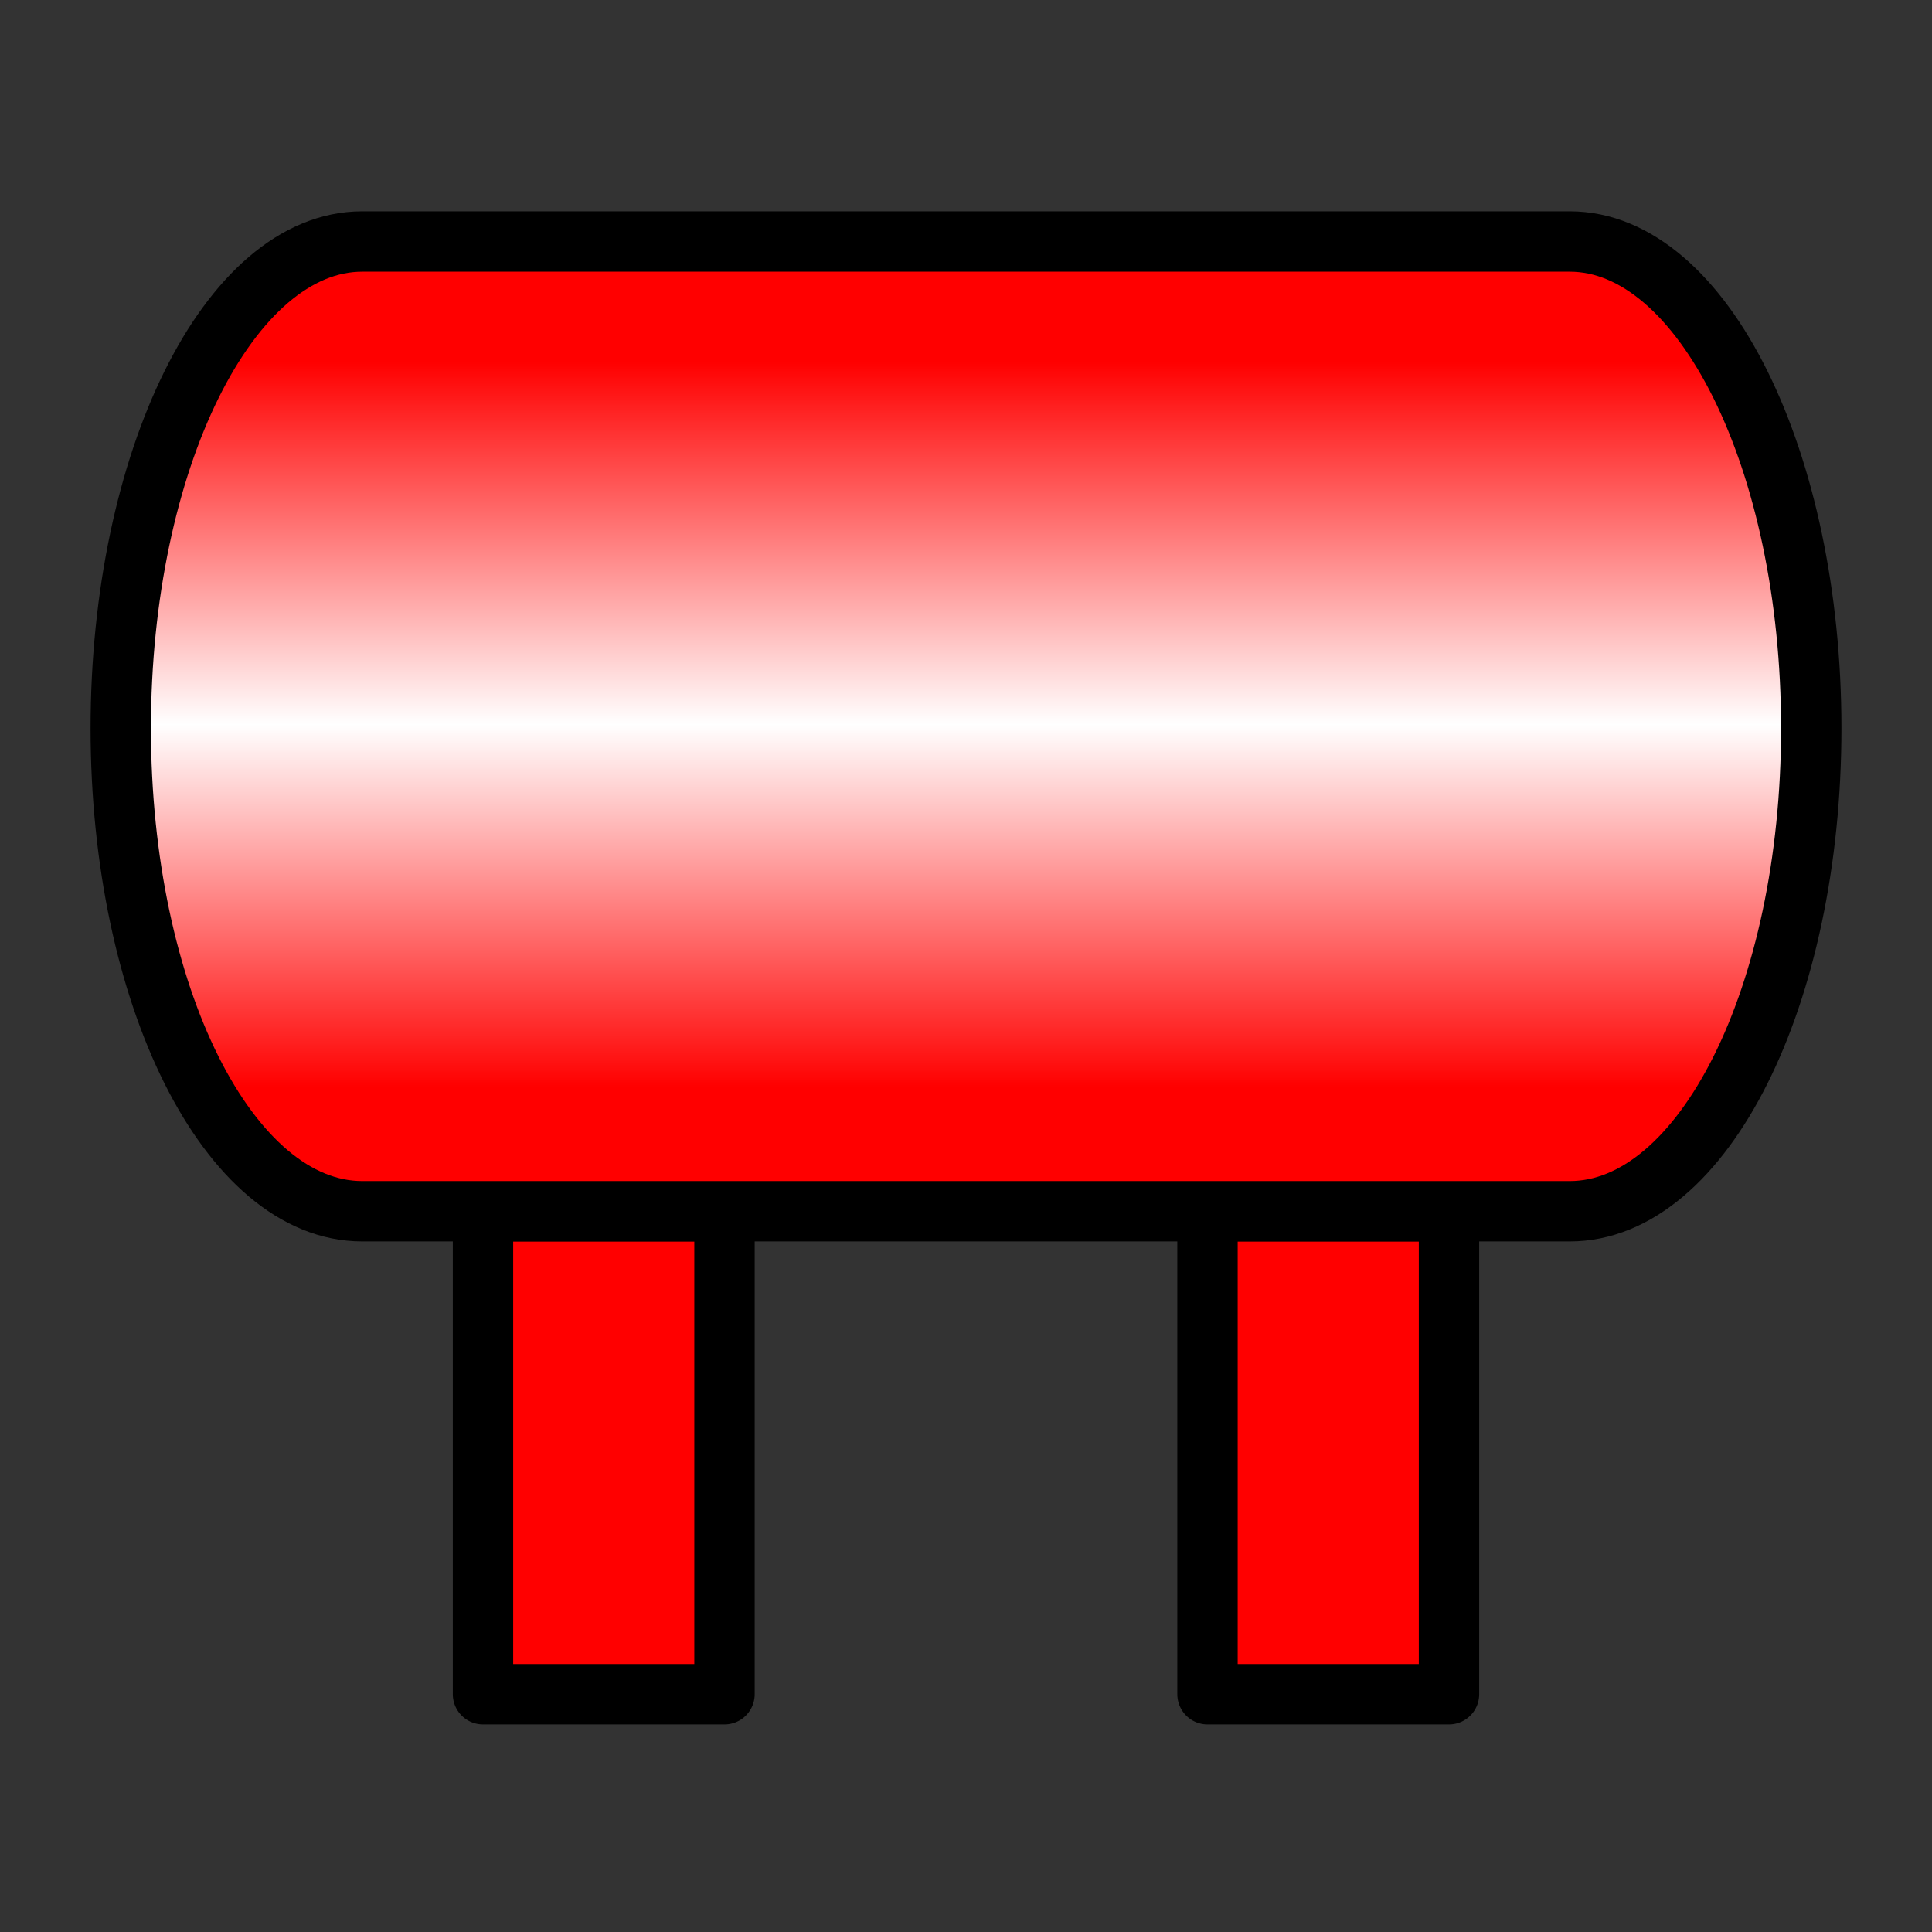 <?xml version="1.0" encoding="UTF-8" standalone="no"?>
<!-- Created with Inkscape (http://www.inkscape.org/) -->
<svg
   xmlns:dc="http://purl.org/dc/elements/1.1/"
   xmlns:cc="http://creativecommons.org/ns#"
   xmlns:rdf="http://www.w3.org/1999/02/22-rdf-syntax-ns#"
   xmlns:svg="http://www.w3.org/2000/svg"
   xmlns="http://www.w3.org/2000/svg"
   xmlns:xlink="http://www.w3.org/1999/xlink"
   xmlns:sodipodi="http://sodipodi.sourceforge.net/DTD/sodipodi-0.dtd"
   xmlns:inkscape="http://www.inkscape.org/namespaces/inkscape"
   width="16"
   height="16"
   id="svg2"
   sodipodi:version="0.32"
   inkscape:version="0.45+0.46pre2+devel"
   version="1.0"
   sodipodi:docname="tank.svg"
   inkscape:output_extension="org.inkscape.output.svg.inkscape"
   inkscape:export-filename="D:\dev\icons\tank.png"
   inkscape:export-xdpi="90"
   inkscape:export-ydpi="90">
  <rect width="100%" height="100%" fill="#333333" stroke="none"/>
  <defs
     id="defs4">
    <inkscape:perspective
       sodipodi:type="inkscape:persp3d"
       inkscape:vp_x="-50 : 600 : 1"
       inkscape:vp_y="0 : 1000 : 0"
       inkscape:vp_z="700 : 600 : 1"
       inkscape:persp3d-origin="300 : 400 : 1"
       id="perspective24" />
    <linearGradient
       id="linearGradient3186">
      <stop
         style="stop-color:#ff0000;stop-opacity:1;"
         offset="0"
         id="stop3188" />
      <stop
         id="stop3194"
         offset="0.5"
         style="stop-color:#ffffff;stop-opacity:1;" />
      <stop
         style="stop-color:#ff0000;stop-opacity:1;"
         offset="1"
         id="stop3190" />
    </linearGradient>
    <inkscape:perspective
       sodipodi:type="inkscape:persp3d"
       inkscape:vp_x="-50 : 600 : 1"
       inkscape:vp_y="0 : 1000 : 0"
       inkscape:vp_z="700 : 600 : 1"
       inkscape:persp3d-origin="300 : 400 : 1"
       id="perspective10" />
    <linearGradient
       inkscape:collect="always"
       xlink:href="#linearGradient3186"
       id="linearGradient3192"
       x1="5.335"
       y1="6.099"
       x2="7.388"
       y2="12.259"
       gradientUnits="userSpaceOnUse"
       gradientTransform="translate(-10e-2,-1.8)" />
    <linearGradient
       inkscape:collect="always"
       xlink:href="#linearGradient3186"
       id="linearGradient3196"
       x1="11.691"
       y1="4.82"
       x2="13.493"
       y2="9"
       gradientUnits="userSpaceOnUse"
       gradientTransform="translate(-10e-2,-1.8)" />
    <linearGradient
       inkscape:collect="always"
       xlink:href="#linearGradient3186"
       id="linearGradient3198"
       x1="8.43"
       y1="7.314"
       x2="8.861"
       y2="10.414"
       gradientUnits="userSpaceOnUse"
       gradientTransform="translate(-10e-2,-1.8)" />
    <linearGradient
       inkscape:collect="always"
       xlink:href="#linearGradient3186"
       id="linearGradient3200"
       x1="2.33"
       y1="6.61"
       x2="4.79"
       y2="6.51"
       gradientUnits="userSpaceOnUse"
       gradientTransform="translate(-10e-2,-1.8)" />
    <linearGradient
       inkscape:collect="always"
       xlink:href="#linearGradient3186"
       id="linearGradient3257"
       x1="8"
       y1="4"
       x2="8"
       y2="10"
       gradientUnits="userSpaceOnUse" />
    <linearGradient
       inkscape:collect="always"
       xlink:href="#linearGradient3186"
       id="linearGradient3286"
       x1="8"
       y1="3.969"
       x2="8"
       y2="9.969"
       gradientUnits="userSpaceOnUse"
       gradientTransform="translate(0,-0.969)" />
  </defs>
  <sodipodi:namedview
     id="base"
     pagecolor="#ffffff"
     bordercolor="#666666"
     borderopacity="1.0"
     gridtolerance="10000"
     guidetolerance="10"
     objecttolerance="10"
     inkscape:pageopacity="0.0"
     inkscape:pageshadow="2"
     inkscape:zoom="50"
     inkscape:cx="7.9134759"
     inkscape:cy="8.287091"
     inkscape:document-units="px"
     inkscape:current-layer="layer1"
     showgrid="true"
     inkscape:window-width="1280"
     inkscape:window-height="968"
     inkscape:window-x="0"
     inkscape:window-y="22"
     showguides="true"
     inkscape:guide-bbox="true">
    <sodipodi:guide
       orientation="0,1"
       position="1.66,13.02"
       id="guide3236" />
    <sodipodi:guide
       orientation="0,1"
       position="1.26,5"
       id="guide3238" />
    <inkscape:grid
       type="xygrid"
       id="grid3259"
       visible="true"
       enabled="true" />
  </sodipodi:namedview>
  <g
     inkscape:label="Layer 1"
     inkscape:groupmode="layer"
     id="layer1">
    <rect
       style="fill:#ff0000;fill-opacity:1;stroke:#000000;stroke-width:0.5;stroke-linejoin:round;stroke-miterlimit:4;stroke-dasharray:none;stroke-opacity:1"
       id="rect3261"
       width="2"
       height="4"
       x="4"
       y="10.031" />
    <rect
       style="fill:#ff0000;fill-opacity:1;stroke:#000000;stroke-width:0.5;stroke-linejoin:round;stroke-miterlimit:4;stroke-dasharray:none;stroke-opacity:1"
       id="rect3263"
       width="2"
       height="4"
       x="10"
       y="10.031" />
    <path
       style="fill:url(#linearGradient3286);fill-opacity:1;stroke:#000000;stroke-width:0.5;stroke-linejoin:round;stroke-miterlimit:4;stroke-dasharray:none;stroke-opacity:1"
       d="M 3,2 C 1.896,2 1,3.818 1,6.031 C 1,8.245 1.896,10.031 3,10.031 L 13,10.031 C 14.104,10.031 15,8.245 15,6.031 C 15,3.818 14.104,2 13,2 L 3,2 z"
       id="path3269" />
  </g>
</svg>
